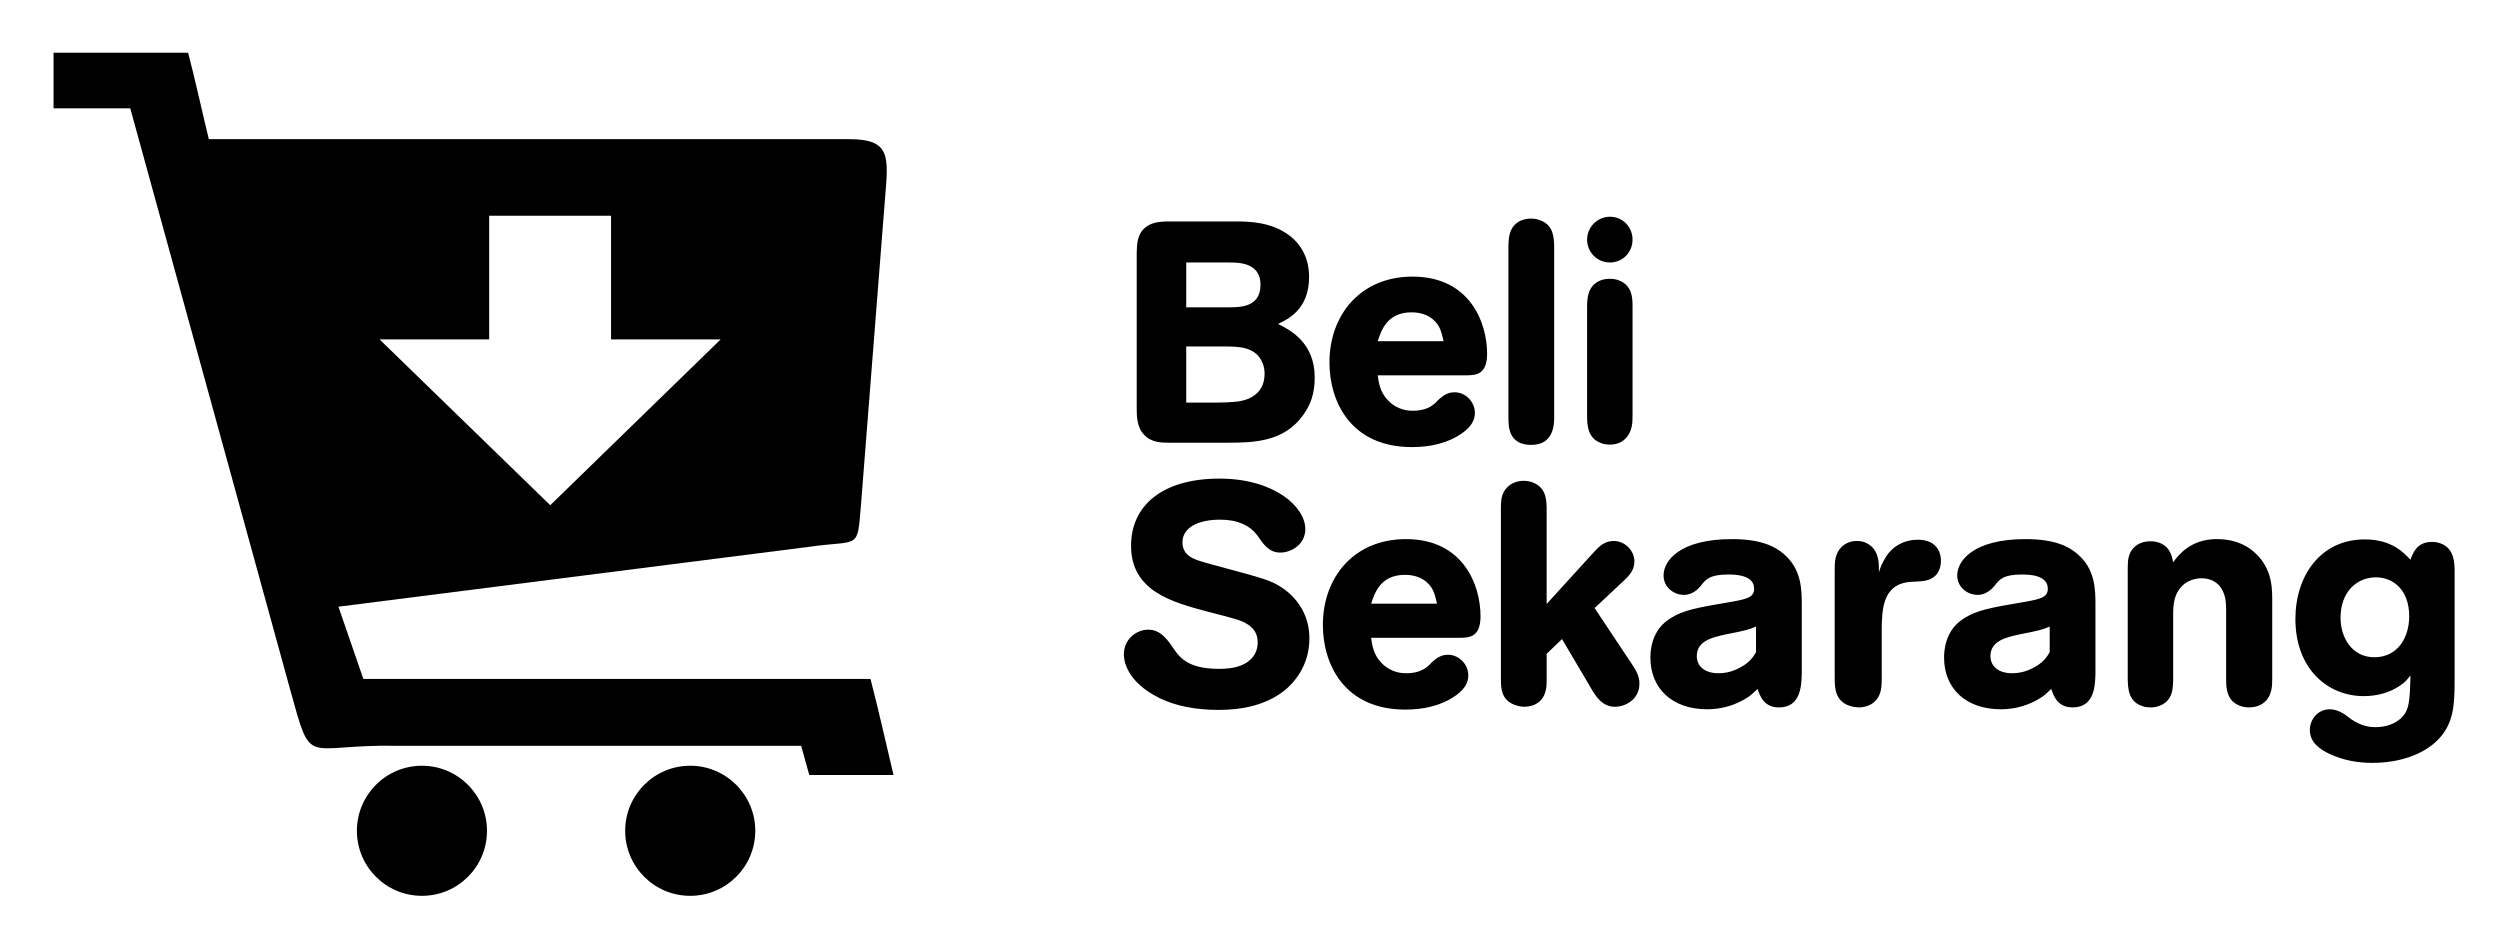 <?xml version="1.0" encoding="UTF-8"?> <svg xmlns="http://www.w3.org/2000/svg" height="180" viewBox="0 0 480 180" width="480"><g fill-rule="evenodd"><path d="m455.524 146.472c-2.708 0-5.415-.422-8.184-1.686-1.805-.842-3.852-2.166-3.852-4.633 0-1.926 1.445-3.973 3.852-3.973.842 0 1.684.301 2.406.723.602.301 1.083.783 1.625 1.145 2.227 1.565 4.092 1.564 4.693 1.564 2.227 0 3.731-.722 4.754-1.564 1.805-1.565 1.866-3.371 1.986-8.365-.662.842-1.024 1.324-2.047 1.986-2.046 1.384-4.453 1.984-6.92 1.984-6.98 0-13.119-5.295-13.119-14.803 0-8.364 4.876-15.285 13.301-15.285 5.175 0 7.521 2.528 8.785 3.912.481-1.324 1.264-3.43 4.092-3.43.241 0 .962-0 1.744.301 2.588.963 2.648 3.731 2.648 5.416v20.398c0 5.055-.119 8.547-3.008 11.676-3.069 3.249-8.004 4.633-12.758 4.633zm-221.51-10.17c-4.393 0-8.242-.723-11.432-2.287-6.379-3.189-6.801-7.28-6.801-8.363 0-2.949 2.407-4.754 4.693-4.754 1.986 0 3.251 1.263 4.635 3.309 1.324 1.986 2.887 4.213 8.965 4.213 1.384 0 2.889-.121 4.213-.662.481-.181 3.189-1.263 3.189-4.393 0-1.685-.723-2.647-1.746-3.369-1.204-.842-2.105-1.085-7.762-2.529-6.98-1.865-14.803-3.97-14.803-12.695 0-7.703 6.017-12.879 16.969-12.879 10.531 0 16.488 5.417 16.488 9.689 0 2.888-2.588 4.512-4.814 4.512-1.264 0-2.346-.481-3.609-2.166-.301-.421-.541-.842-.902-1.264-1.324-1.745-3.611-2.889-7.041-2.889-4.272 0-7.221 1.566-7.221 4.334 0 .963.3 1.864 1.203 2.586.903.722 2.407 1.143 5.355 1.926 9.327 2.527 10.291 2.768 12.457 4.152 2.588 1.685 5.355 4.874 5.355 9.809 0 4.393-2.107 7.883-4.936 10.109-3.49 2.708-8.004 3.611-12.457 3.611zm35.807-.061c-11.734 0-15.828-8.724-15.828-16.246 0-9.267 6.078-16.488 15.947-16.488 11.072 0 14.322 8.905 14.322 14.803 0 4.032-2.166 4.092-3.791 4.152h-17.211c.181 1.444.482 3.25 1.926 4.754 1.926 2.046 4.153 2.045 4.875 2.045 2.407 0 3.61-.902 4.271-1.504.361-.361.663-.723 1.084-1.023.903-.782 1.806-1.023 2.588-1.023 2.106 0 3.91 1.806 3.91 3.973 0 1.264-.601 2.588-2.406 3.852-2.768 1.986-6.257 2.707-9.688 2.707zm57.949-.061c-6.68 0-10.893-3.97-10.893-9.928 0-1.745.361-2.948.662-3.73.842-2.166 2.287-3.25 3.25-3.852 2.407-1.504 4.874-1.986 11.674-3.129 3.069-.542 4.332-.903 4.332-2.527 0-2.708-3.851-2.709-4.994-2.709-3.55 0-4.332.962-5.234 2.166-.421.481-1.505 1.746-3.25 1.746-1.926 0-3.912-1.444-3.912-3.73 0-2.888 3.19-6.98 13.119-6.98 5.536 0 8.243 1.384 9.928 2.828 3.49 2.949 3.49 6.919 3.49 9.928v12.938c-.06 2.347-.12 6.621-4.393 6.621-2.828 0-3.61-2.107-4.092-3.551-.662.602-1.022 1.023-1.805 1.564-2.467 1.625-5.175 2.346-7.883 2.346zm56.385 0c-6.68 0-10.893-3.97-10.893-9.928 0-1.745.361-2.948.662-3.73.842-2.166 2.287-3.25 3.25-3.852 2.407-1.504 4.874-1.986 11.674-3.129 3.069-.542 4.332-.903 4.332-2.527 0-2.708-3.851-2.709-4.994-2.709-3.55 0-4.332.962-5.234 2.166-.421.481-1.505 1.746-3.25 1.746-1.926 0-3.912-1.444-3.912-3.73 0-2.888 3.19-6.98 13.119-6.98 5.536 0 8.245 1.384 9.93 2.828 3.49 2.949 3.49 6.919 3.49 9.928v12.938c-.06 2.347-.122 6.621-4.395 6.621-2.828 0-3.61-2.107-4.092-3.551-.662.602-1.022 1.023-1.805 1.564-2.467 1.625-5.175 2.346-7.883 2.346zm-27.26-.359c-.361 0-.902-.062-1.564-.242-3.009-.842-3.068-3.551-3.068-5.416v-20.699c0-1.444-.002-3.129 1.322-4.453.542-.542 1.505-1.145 2.949-1.145.782 0 1.444.181 1.865.422 2.347 1.143 2.348 3.852 2.348 4.875v.721c.301-.963.662-1.865 1.203-2.707 1.324-2.347 3.73-3.551 6.258-3.551 3.25 0 4.453 1.985 4.453 4.031 0 1.143-.361 2.168-1.023 2.83-.903.903-2.106 1.082-3.189 1.143-.842.06-1.624.059-2.406.18-4.634.782-4.694 5.536-4.754 8.906v9.447c0 1.384 0 3.191-1.203 4.395-.722.782-1.926 1.264-3.189 1.264zm56.023 0c-.722 0-1.264-.122-1.564-.242-2.708-.842-2.768-3.43-2.828-5.055v-21.422c0-1.504.06-3.07 1.504-4.273.542-.421 1.444-.902 2.828-.902.301 0 .964-0 1.807.301 2.046.842 2.345 2.587 2.586 3.73.963-1.324 3.31-4.451 8.365-4.451 2.949 0 4.874.842 6.318 1.805 4.092 2.949 4.334 6.919 4.334 9.688v15.285c0 1.324-.06 2.829-.963 3.973-.542.722-1.625 1.564-3.49 1.564-1.504 0-2.588-.602-3.25-1.264-1.083-1.204-1.145-2.83-1.145-4.033v-13.359c0-1.204-.06-2.527-.662-3.73-.782-1.625-2.286-2.406-4.031-2.406-1.204 0-2.347.361-3.25 1.023-2.166 1.685-2.227 4.212-2.227 6.018v12.516c-.06 1.324-.059 2.769-1.082 3.912-.842.903-2.046 1.324-3.25 1.324zm-120.232-.121c-.361 0-.961-.06-1.684-.301-2.768-.903-2.828-3.311-2.828-4.936v-32.916c0-1.384.06-2.888 1.264-4.031.722-.722 1.865-1.203 3.129-1.203.782 0 1.445.181 1.986.422 2.347 1.083 2.346 3.31 2.406 4.754v18.473l9.207-10.109c.903-.963 1.925-1.986 3.67-1.986 2.166 0 3.973 1.866 3.973 3.912 0 1.745-1.083 2.768-1.865 3.551l-5.777 5.416 7.16 10.771c.782 1.204 1.445 2.226 1.445 3.73 0 3.009-2.647 4.453-4.693 4.453-2.407 0-3.611-1.926-4.453-3.311l-5.717-9.688-2.949 2.828v4.934c0 .782.001 1.445-.18 2.107-.481 2.166-2.228 3.129-4.094 3.129zm37.25-6.439c.903 0 2.166-.12 3.67-.842 2.347-1.083 3.069-2.407 3.551-3.189v-4.934c-1.264.542-1.746.722-5.777 1.504-2.467.542-5.596 1.204-5.596 4.152 0 2.106 1.685 3.309 4.152 3.309zm56.385 0c.903 0 2.166-.12 3.67-.842 2.347-1.083 3.069-2.407 3.551-3.189v-4.934c-1.264.542-1.744.722-5.775 1.504-2.467.542-5.598 1.204-5.598 4.152 0 2.106 1.685 3.309 4.152 3.309zm69.564-3.068c4.393 0 6.68-3.671 6.68-7.883 0-5.115-3.129-7.463-6.379-7.463-3.611 0-6.801 2.709-6.801 7.764 0 3.791 2.167 7.582 6.5 7.582zm-192.625-10.291h12.637c-.241-1.023-.42-2.106-1.082-3.129-1.143-1.685-3.009-2.406-5.055-2.406-4.754 0-5.838 3.549-6.5 5.535zm7.824-30.061c-11.734 0-15.828-8.724-15.828-16.246 0-9.267 6.078-16.488 15.947-16.488 11.072 0 14.322 8.905 14.322 14.803 0 4.032-2.166 4.092-3.791 4.152h-17.211c.181 1.444.482 3.249 1.926 4.754 1.926 2.046 4.153 2.045 4.875 2.045 2.407 0 3.61-.902 4.271-1.504.361-.361.663-.723 1.084-1.023.903-.782 1.806-1.021 2.588-1.021 2.106 0 3.91 1.804 3.91 3.971 0 1.264-.601 2.588-2.406 3.852-2.768 1.986-6.257 2.707-9.688 2.707zm22.926-.42c-4.393 0-4.393-3.552-4.393-5.297v-33.035c.06-1.384.121-3.009 1.445-4.152.722-.602 1.683-.963 2.887-.963.301 0 1.025 0 1.867.361 2.527.963 2.526 3.369 2.586 4.994v32.736c0 1.264 0 5.355-4.393 5.355zm15.105-.061c-.782 0-1.325-.12-1.746-.301-2.588-.963-2.648-3.551-2.648-5.236v-21.061c0-2.287.543-3.309 1.205-4.031.542-.542 1.504-1.205 3.129-1.205.722 0 1.384.121 1.926.361 2.407 1.023 2.467 3.37 2.467 4.814v21.062c0 1.384-.06 2.646-.902 3.91-.963 1.324-2.226 1.686-3.43 1.686zm-84.668-.361c-1.504 0-3.43-.06-4.754-1.504-1.444-1.444-1.445-3.67-1.445-5.295v-29.668c.06-1.685.061-3.61 1.746-4.934 1.384-1.083 3.31-1.084 4.814-1.084h12.275c2.888 0 7.04.121 10.41 2.648 2.588 1.926 3.852 4.754 3.852 8.004 0 6.138-3.911 8.063-5.957 9.025 2.287 1.143 7.039 3.551 7.039 10.291 0 3.069-.782 5.235-2.227 7.221-3.671 5.115-9.387 5.295-14.441 5.295zm3.309-7.703h6.018c1.204 0 2.468-.059 3.672-.18 1.685-.181 5.355-1.083 5.355-5.355 0-.542-.06-1.264-.361-1.986-1.204-3.189-4.573-3.25-7.221-3.25h-7.463zm36.768-11.793h12.637c-.241-1.023-.42-2.106-1.082-3.129-1.143-1.685-3.009-2.408-5.055-2.408-4.754 0-5.838 3.551-6.5 5.537zm-36.768-6.5h8.125c2.227 0 6.137.001 6.137-4.332 0-4.152-3.971-4.273-5.896-4.273h-8.365zm81.359-8.605c-2.527 0-4.395-2.046-4.395-4.393 0-2.407 1.987-4.393 4.395-4.393 2.347 0 4.332 1.865 4.332 4.393 0 2.467-1.925 4.393-4.332 4.393z"></path><path d="m40.095 26.719h122.912c8.036 0 7.601 3.254 6.903 11.553l-4.571 58.268c-.777 9.288-.119 7.035-9.959 8.444l-90.399 11.501 4.782 13.872h97.368c1.317 4.927 3.109 12.95 4.426 18.443h-16.177l-1.555-5.612c-32.671 0-45.12 0-77.805 0-17.851-.303-16.059 4.532-20.34-10.895l-30.669-111.49h-14.728v-10.684h25.834c1.199 4.492 2.859 12.054 3.978 16.599zm53.828 14.702h23.397v23.739h21.052l-32.724 31.841-32.776-31.841h21.052zm-12.91 105.601c6.89 0 12.489 5.599 12.489 12.489 0 6.903-5.586 12.489-12.489 12.489-6.903 0-12.489-5.586-12.489-12.489 0-6.89 5.586-12.489 12.489-12.489zm51.51 0c6.89 0 12.489 5.599 12.489 12.489 0 6.903-5.599 12.489-12.489 12.489-6.903 0-12.489-5.586-12.489-12.489 0-6.89 5.586-12.489 12.489-12.489z"></path></g></svg> 